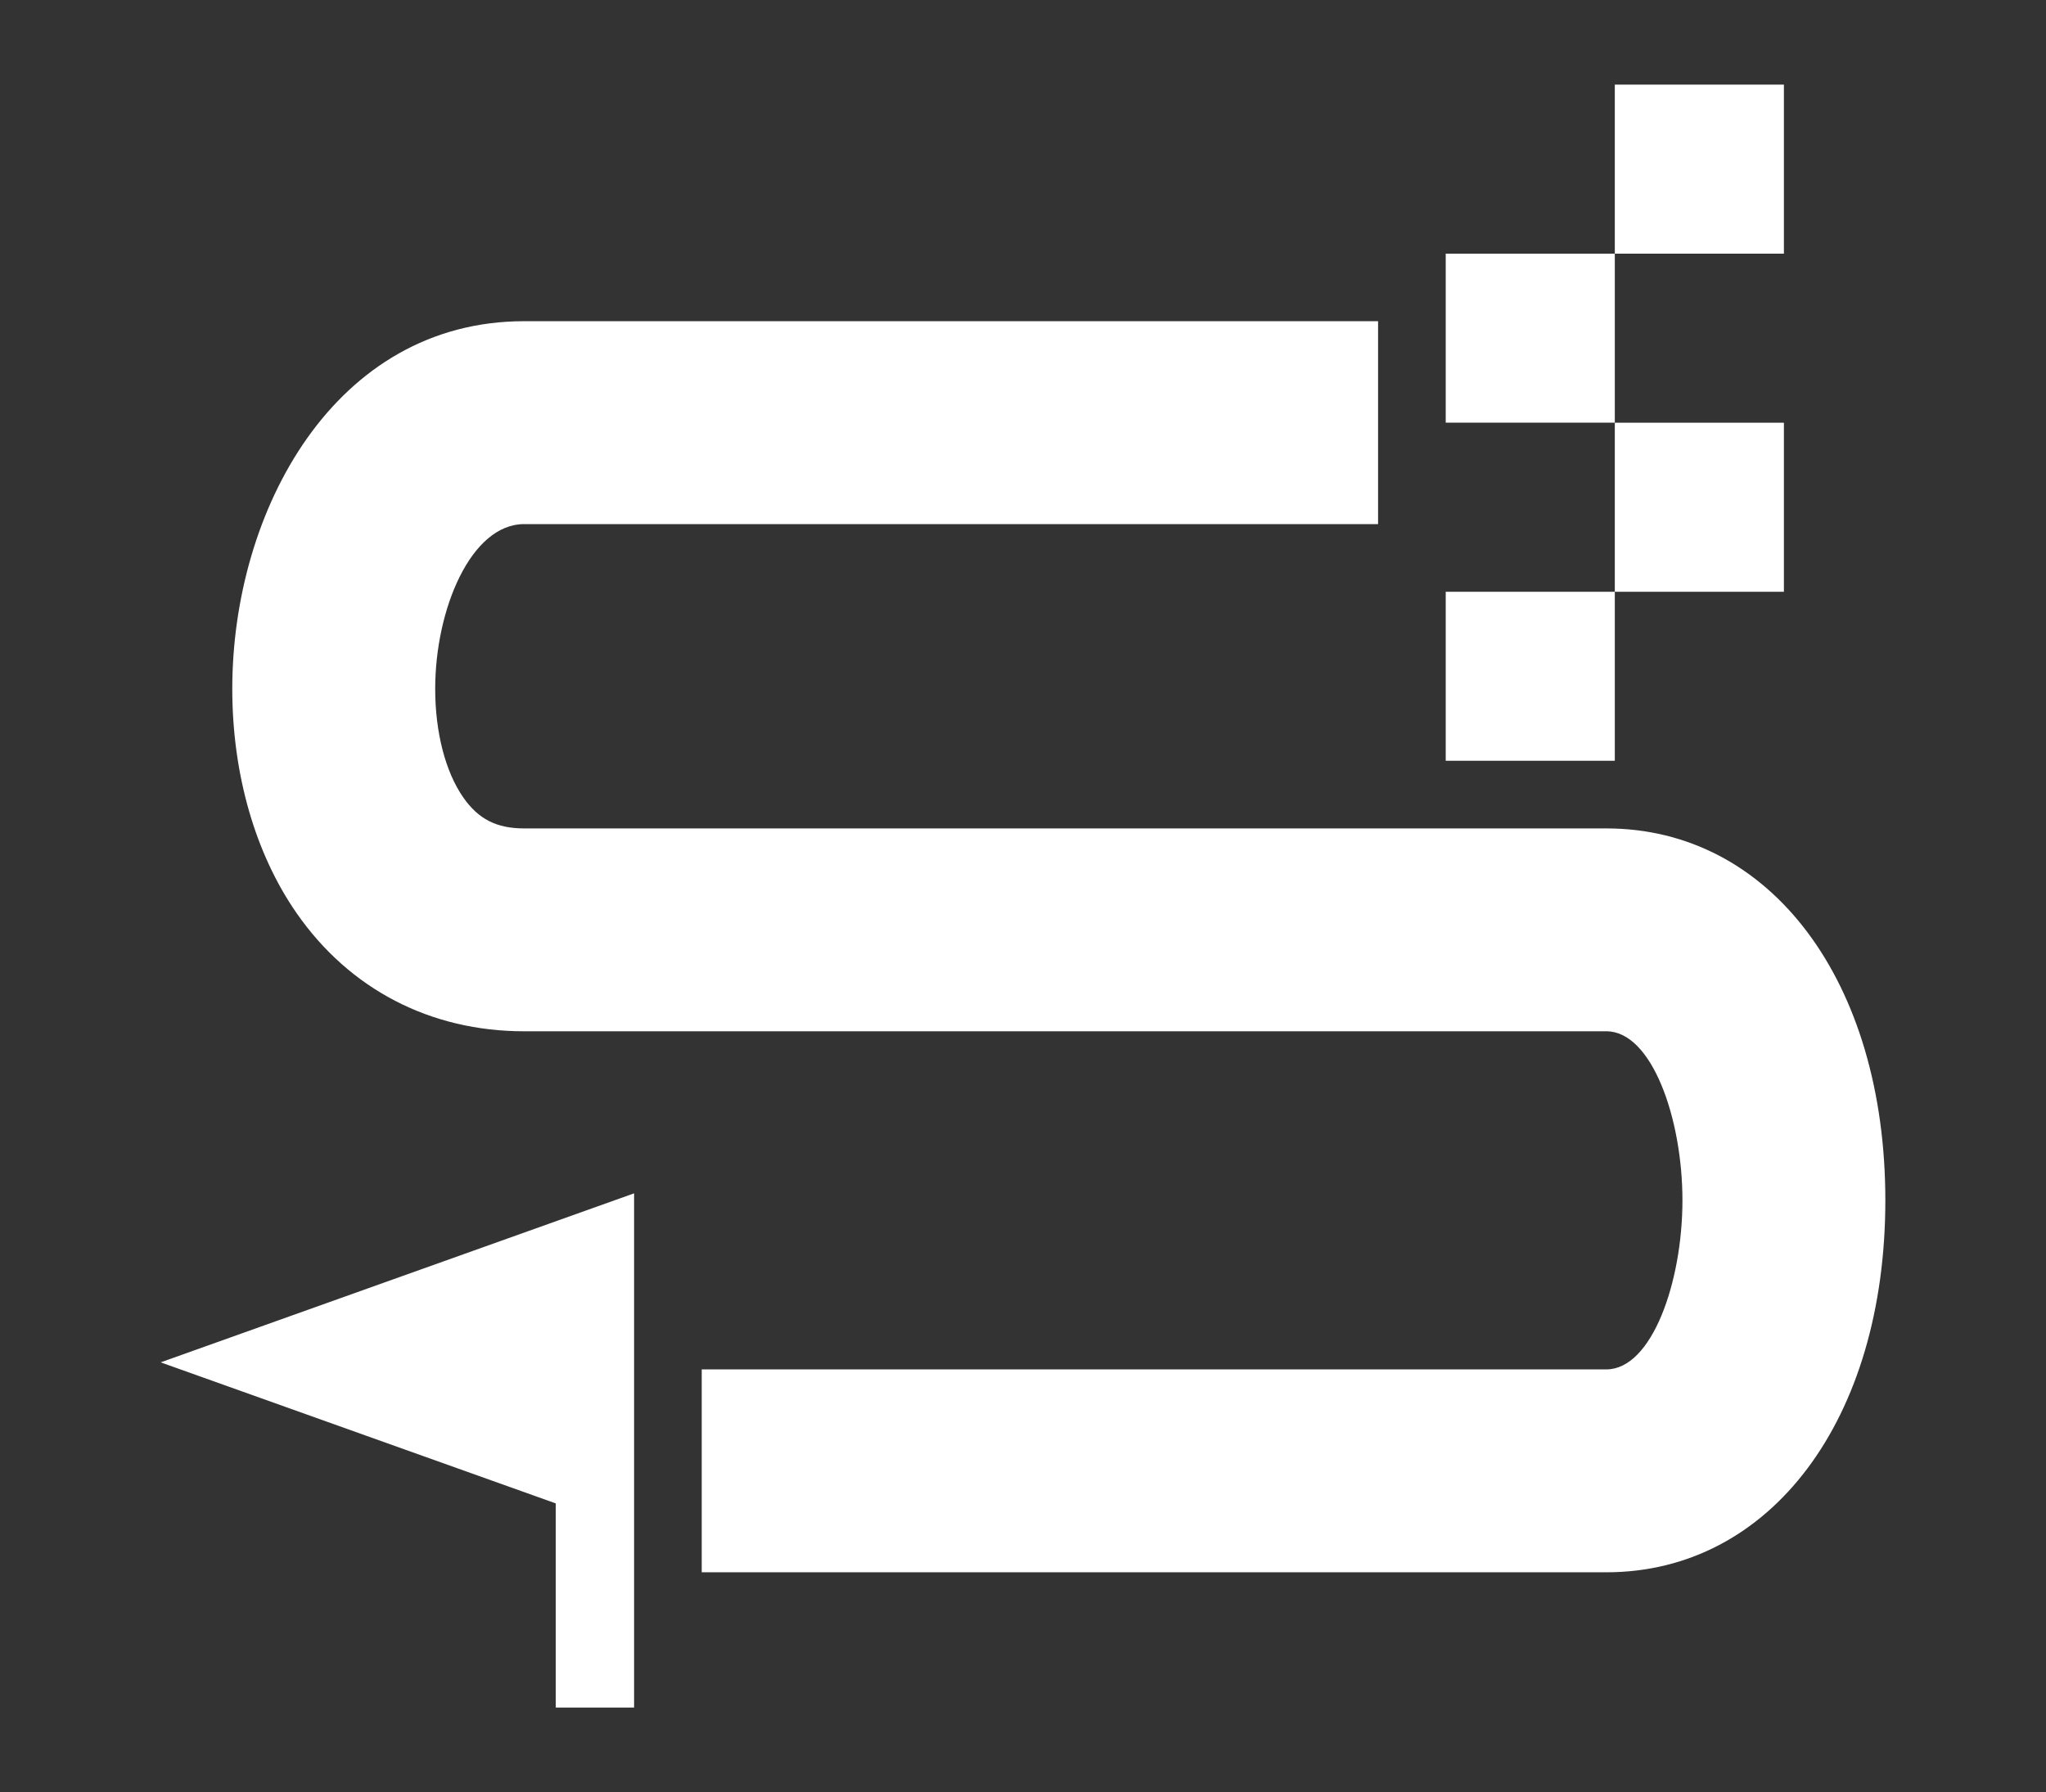 <svg xmlns="http://www.w3.org/2000/svg" xml:space="preserve" width="91.986" height="80.585" overflow="visible"><rect width="100%" height="100%" fill="#333333" stroke="none"/><path d="M72.6 3.805v7.6h7.603v-7.6H72.6zm0 7.6h-7.602v7.6H72.6v-7.6zm-49.034 3.038c-8.522 0-13.123 8.519-13.123 16.532 0 3.826 1.029 7.405 2.893 10.087 2.38 3.424 6.014 5.311 10.23 5.311h48.655c2.048 0 3.42 3.931 3.42 7.602 0 3.67-1.372 7.601-3.42 7.601H31.549V70.7H72.22c7.384 0 12.543-6.875 12.543-16.724 0-9.848-5.159-16.725-12.543-16.725H23.566c-1.239 0-2.057-.416-2.74-1.396-.801-1.151-1.26-2.929-1.26-4.88 0-3.577 1.607-7.408 4-7.408h38.391v-9.123h-38.39zM72.6 19.008v7.601h7.603v-7.601H72.6zm0 7.601h-7.602v7.6H72.6v-7.6zM28.508 53.66l-21.285 7.6 17.763 6.342v9.18h3.522V53.66z" style="stroke-width:1.52;fill:#fff"/></svg>